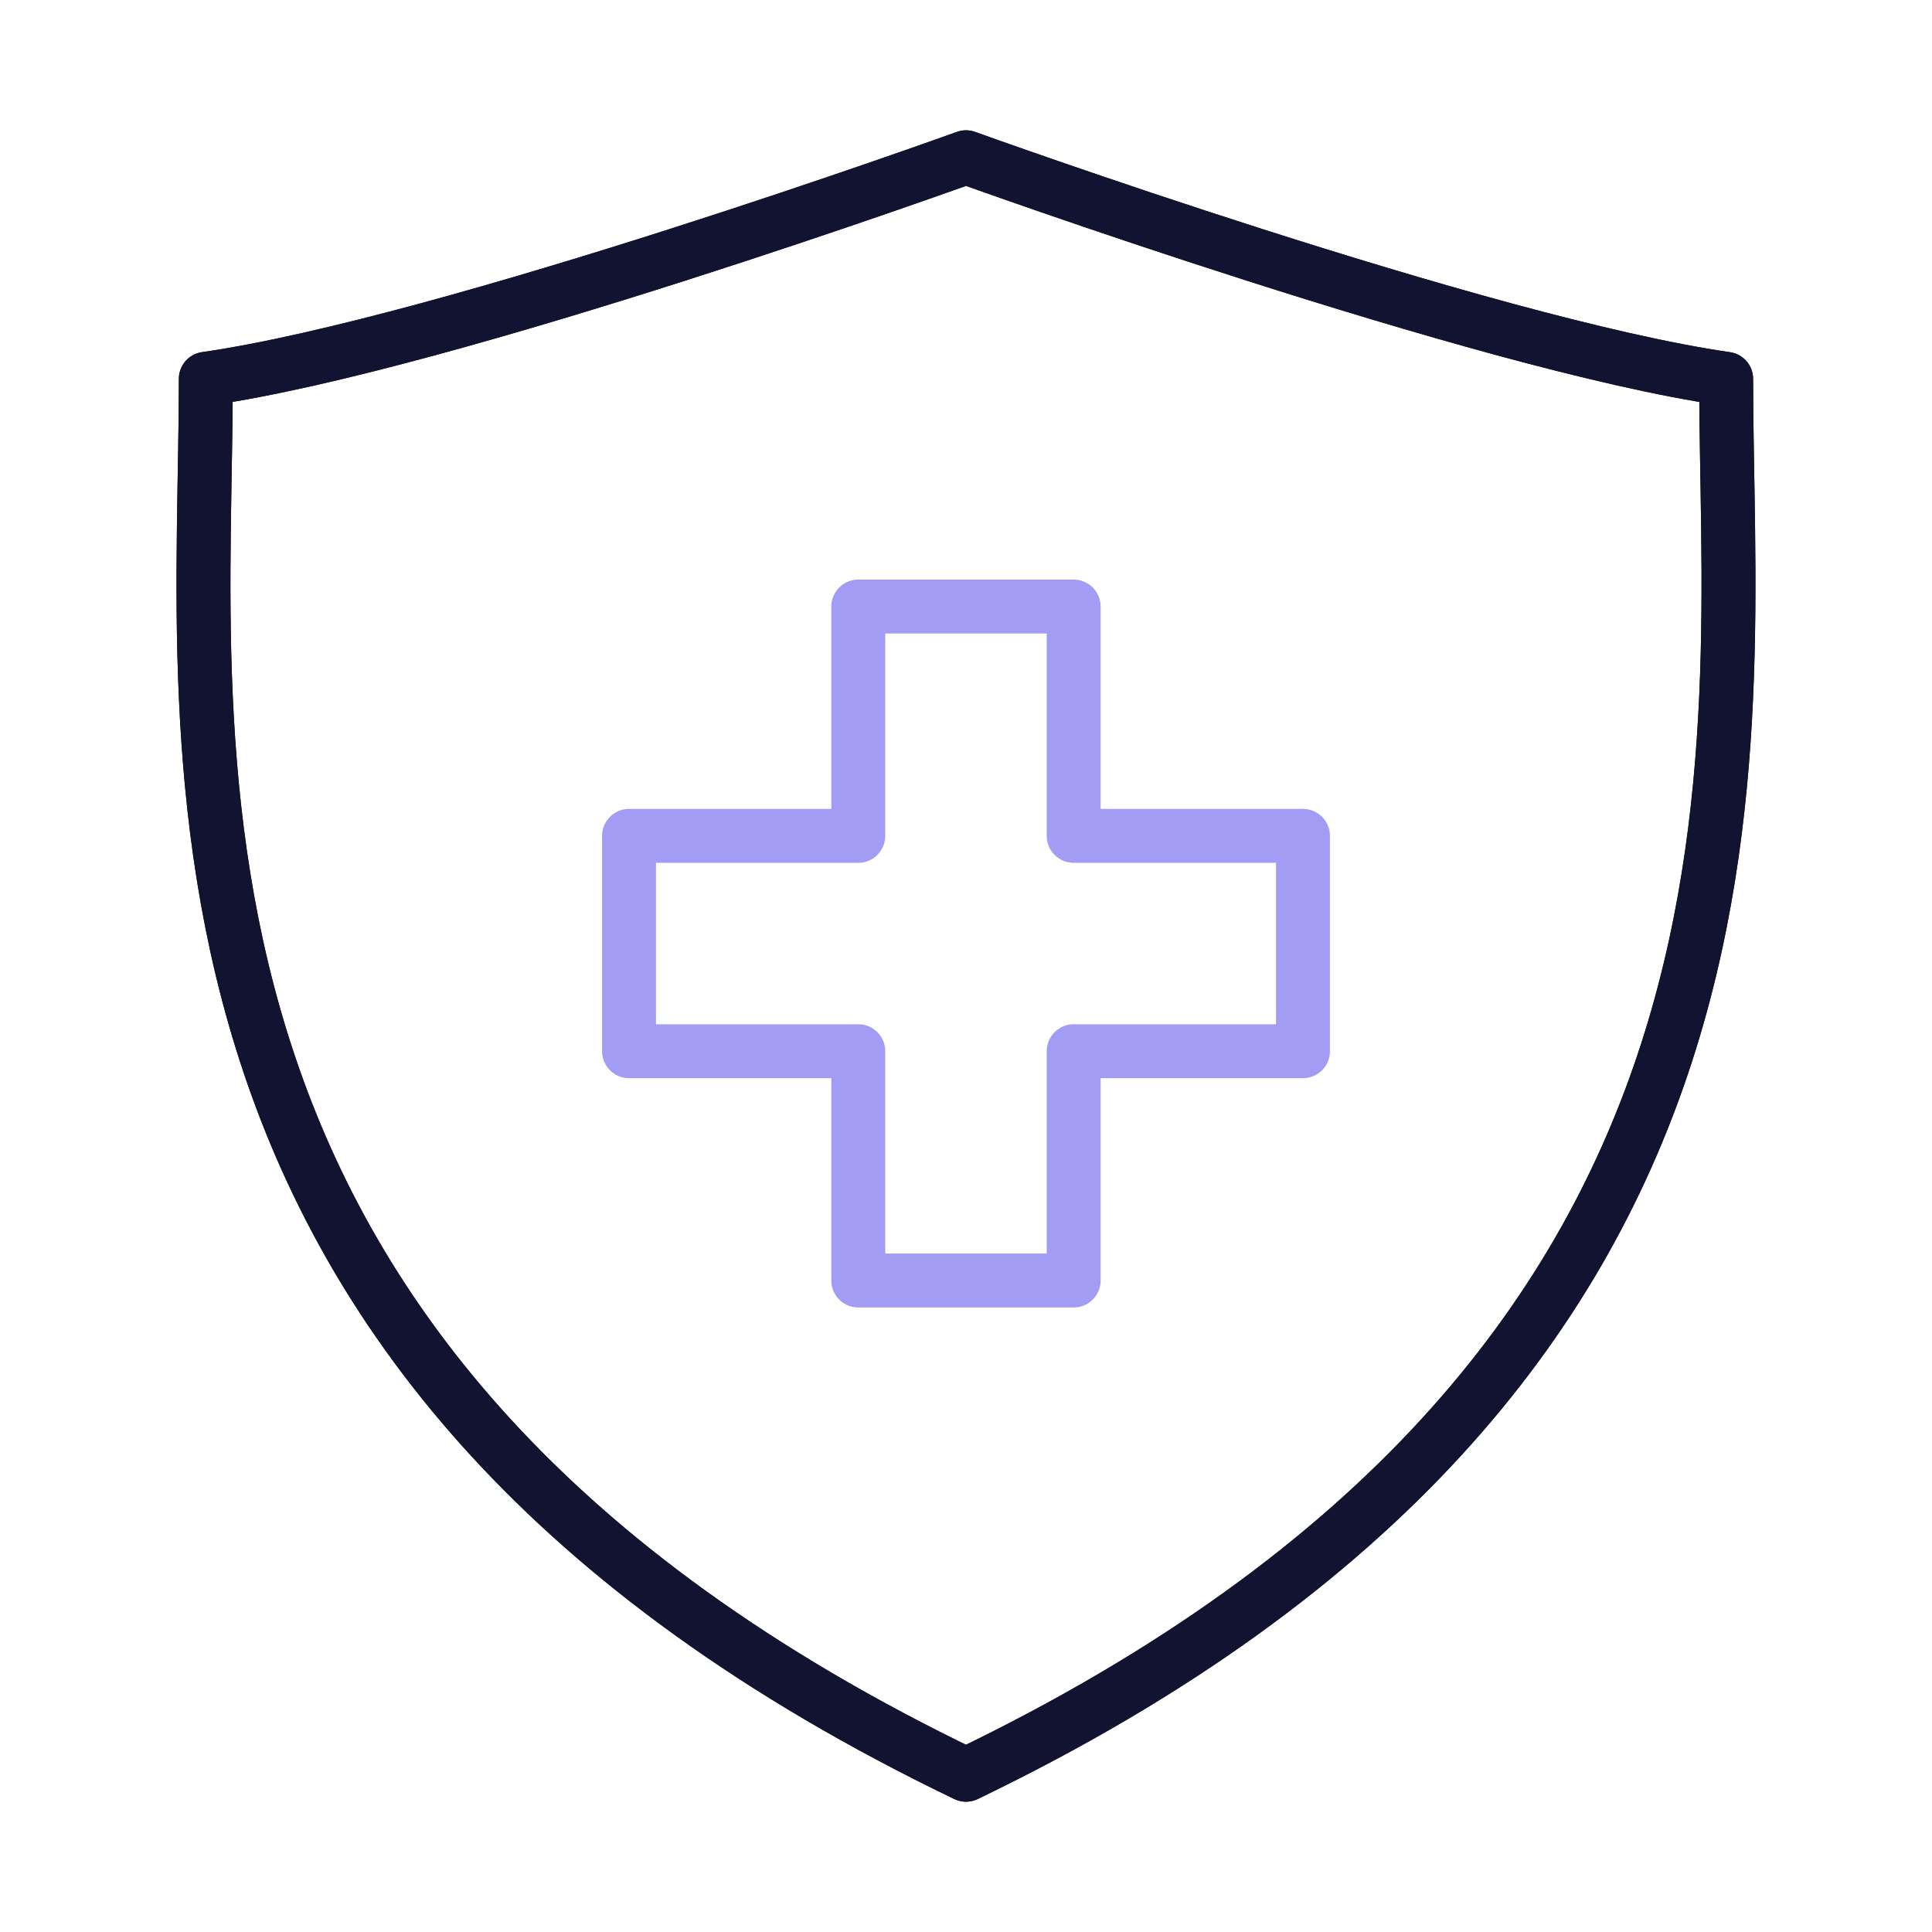 <svg xmlns="http://www.w3.org/2000/svg" xmlns:xlink="http://www.w3.org/1999/xlink" viewBox="0 0 430 430" width="430" height="430" preserveAspectRatio="xMidYMid meet" style="width: 100%; height: 100%; transform: translate3d(0px, 0px, 0px); content-visibility: visible;"><defs><clipPath id="__lottie_element_16"><rect width="430" height="430" x="0" y="0"/></clipPath><clipPath id="__lottie_element_18"><path d="M0,0 L430,0 L430,430 L0,430z"/></clipPath></defs><g clip-path="url(#__lottie_element_16)"><g clip-path="url(#__lottie_element_18)" transform="matrix(1,0,0,1,0,0)" opacity="1" style="display: block;"><g transform="matrix(1,0,0,1,214.998,215)" opacity="1" style="display: block;"><g opacity="1" transform="matrix(1,0,0,1,0,0)"><path stroke-linecap="round" stroke-linejoin="round" fill-opacity="0" class="primary" stroke="rgb(18,19,49)" stroke-opacity="1" stroke-width="12" d=" M169.187,-130.678 C169.187,-47.796 187.993,89.527 0,180 C-187.993,89.527 -169.187,-47.796 -169.187,-130.688 C-114.964,-138.485 0,-180 0,-180 C0,-180 114.964,-138.485 169.187,-130.678z"/><path stroke-linecap="round" stroke-linejoin="round" fill-opacity="0" class="primary" stroke="rgb(18,19,49)" stroke-opacity="1" stroke-width="12" d=" M169.187,-130.678 C169.187,-47.796 187.993,89.527 0,180 C-187.993,89.527 -169.187,-47.796 -169.187,-130.688 C-114.964,-138.485 0,-180 0,-180 C0,-180 114.964,-138.485 169.187,-130.678z"/></g></g><g transform="matrix(1,0,0,1,215.001,210)" opacity="1" style="display: block;"><g opacity="1" transform="matrix(1,0,0,1,0,0)"><path stroke-linecap="round" stroke-linejoin="round" fill-opacity="0" class="secondary" stroke="rgb(162,156,244)" stroke-opacity="1" stroke-width="12" d=" M75,23.963 C75,23.963 75,-23.963 75,-23.963 C75,-23.963 23.963,-23.963 23.963,-23.963 C23.963,-23.963 23.963,-75 23.963,-75 C23.963,-75 -23.975,-75 -23.975,-75 C-23.975,-75 -23.975,-23.963 -23.975,-23.963 C-23.975,-23.963 -75,-23.963 -75,-23.963 C-75,-23.963 -75,23.963 -75,23.963 C-75,23.963 -23.975,23.963 -23.975,23.963 C-23.975,23.963 -23.975,75 -23.975,75 C-23.975,75 23.963,75 23.963,75 C23.963,75 23.963,23.963 23.963,23.963 C23.963,23.963 75,23.963 75,23.963z"/></g></g></g></g></svg>